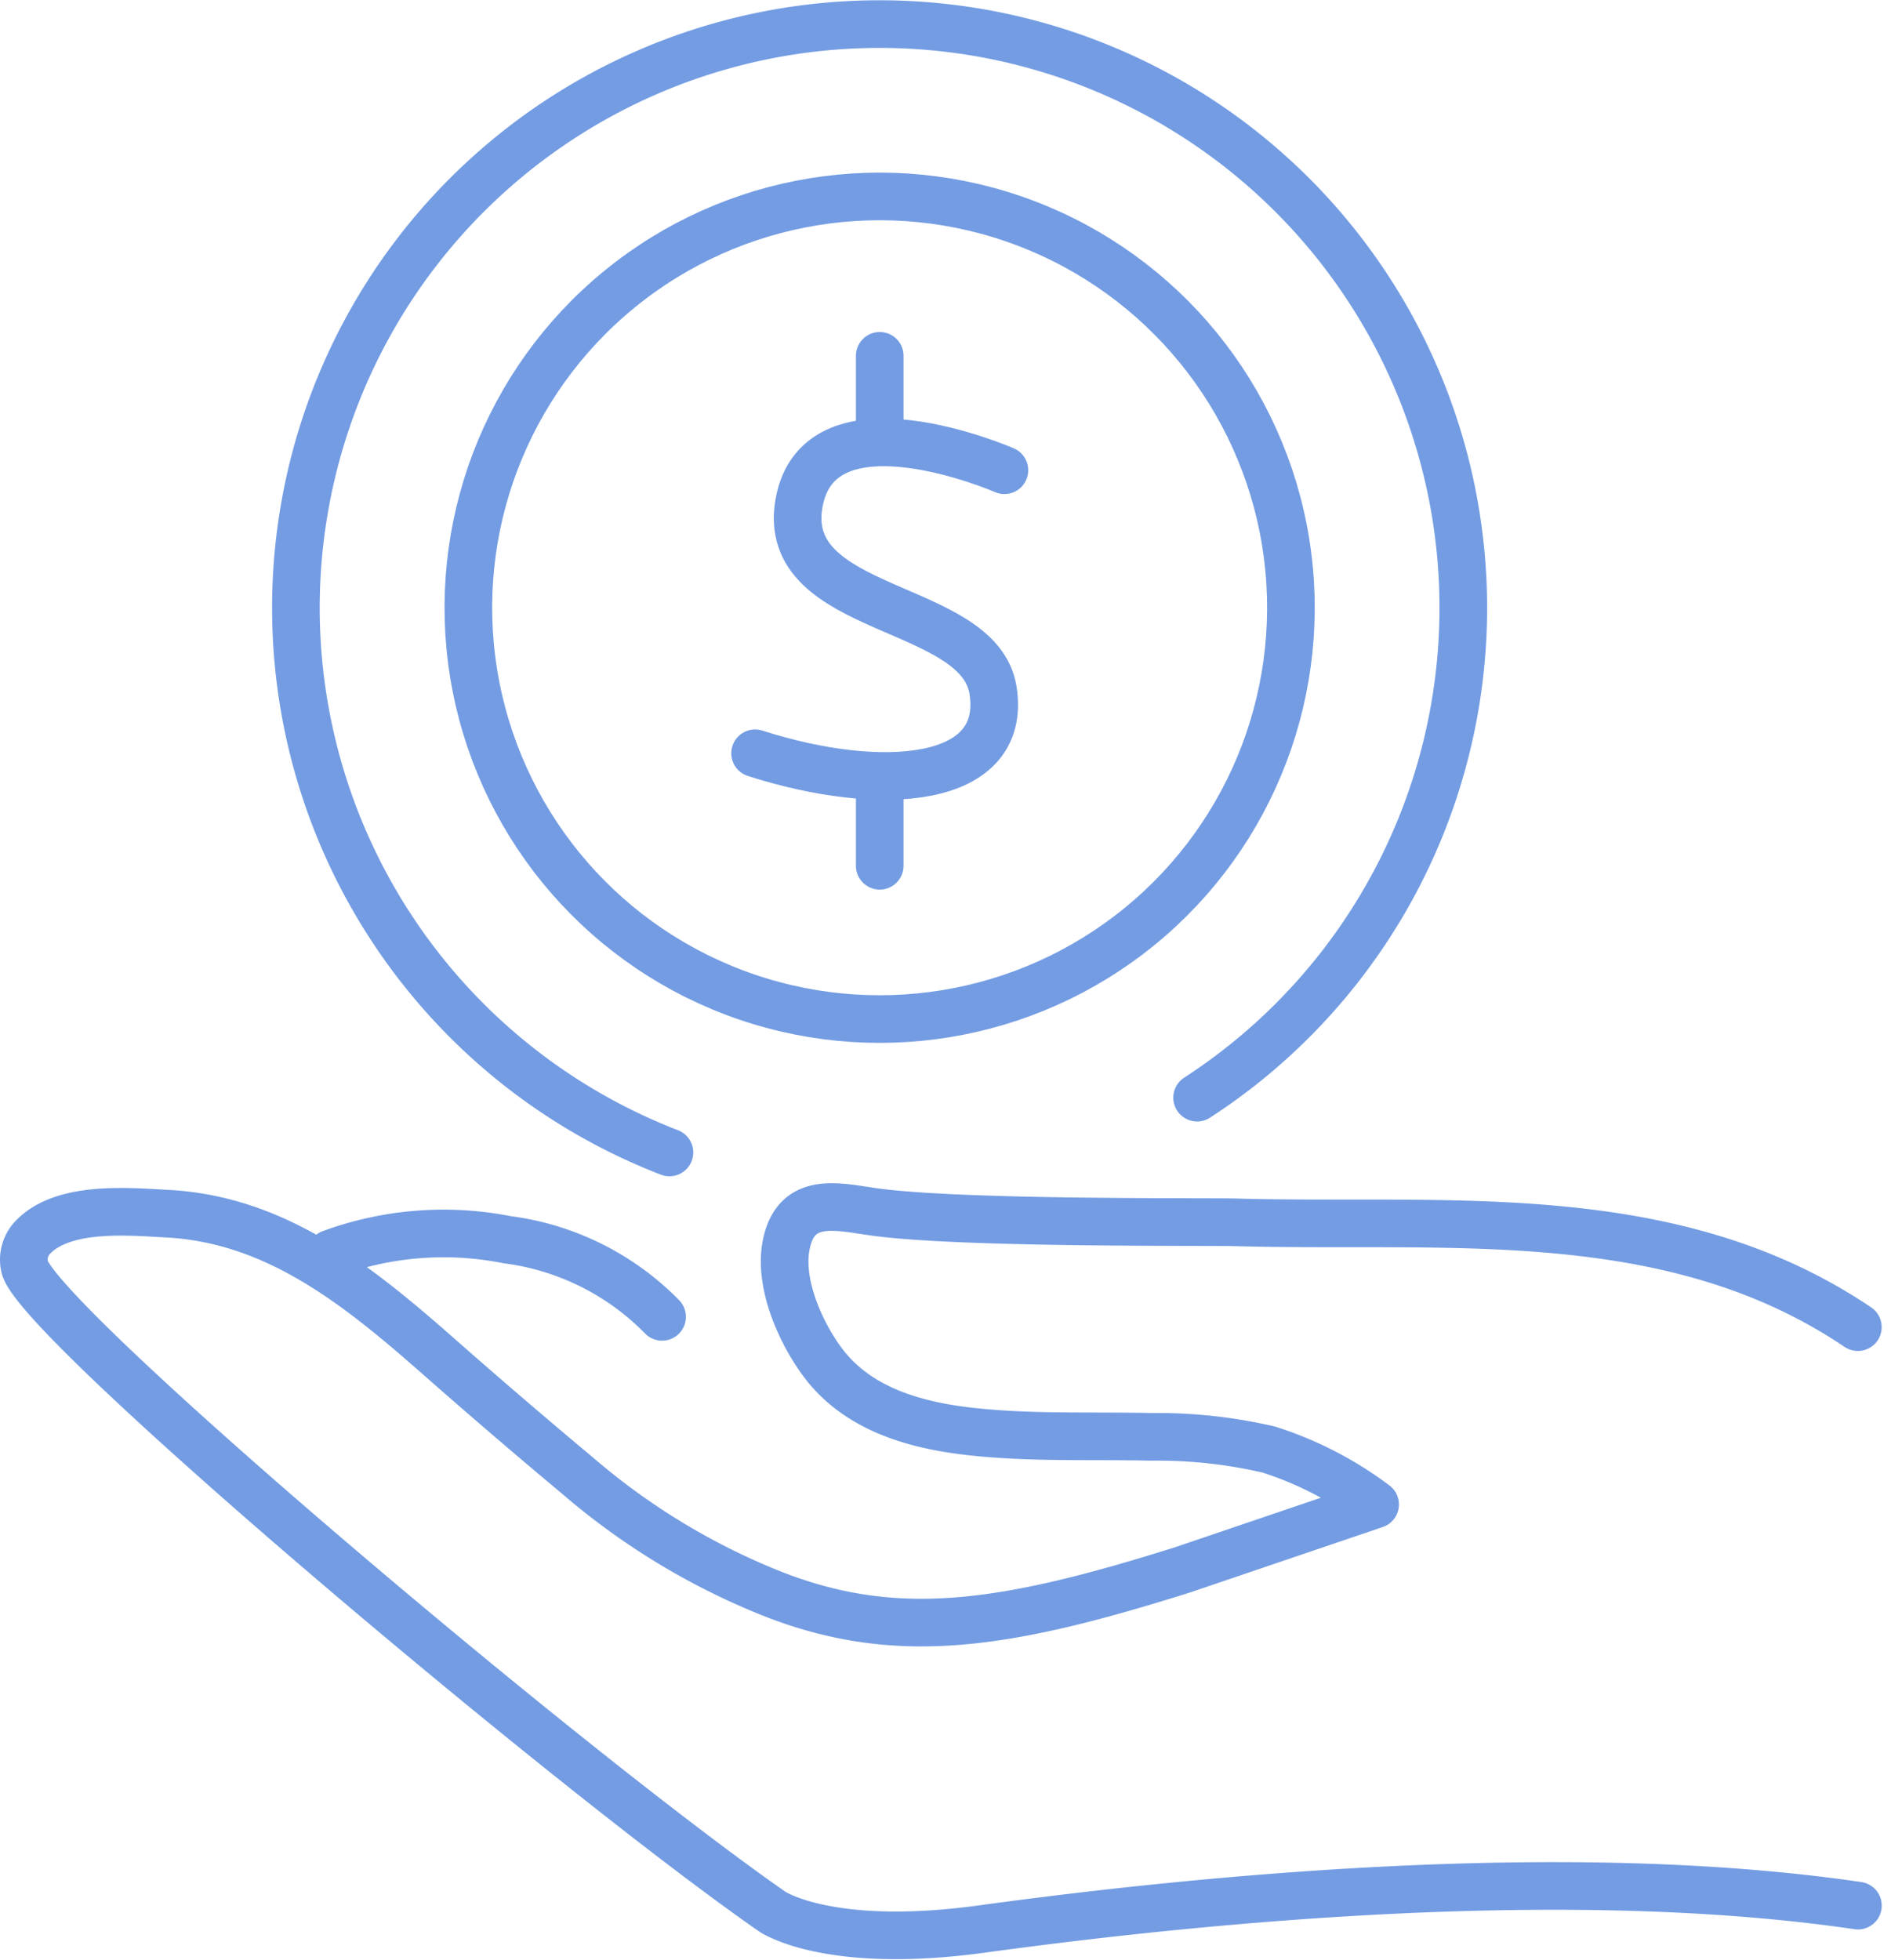 <svg xmlns="http://www.w3.org/2000/svg" width="79.405" height="82.303" viewBox="0 0 79.405 82.303"><g transform="translate(-918.997 -5515.74)"><g transform="translate(426.484 4390.669)"><g transform="translate(493.516 1175.748)"><path d="M570.529,1185.116c-12.174-1.791-27.427-.3-36.788.982-6.466.888-8.807-.736-8.807-.736-8.665-6.033-30.885-24.807-31.387-27.068a1.354,1.354,0,0,1,.395-1.288c1.3-1.284,3.995-1.03,5.6-.943,4.59.244,8.033,3.036,11.447,6.045q2.869,2.526,5.8,4.973a28.939,28.939,0,0,0,8.074,4.908c5.279,2.1,9.842,1.379,17.311-.973l8.081-2.744a15,15,0,0,0-4.47-2.307,20.644,20.644,0,0,0-4.919-.532c-2.552-.058-5.113.06-7.658-.232-2.2-.252-4.593-.893-6.076-2.8-.963-1.244-1.948-3.4-1.6-5.053.428-2.1,2.254-1.548,3.779-1.348,3.732.495,13.873.391,15.094.426,8.814.252,18.246-.911,26.121,4.4" transform="translate(-493.516 -1155.78)" fill="none" stroke="#739ce3" stroke-linecap="round" stroke-linejoin="round" stroke-width="2"></path><path d="M515.131,1159.938a11.089,11.089,0,0,0-6.508-3.239,13.717,13.717,0,0,0-7.4.58" transform="translate(-488.332 -1155.324)" fill="none" stroke="#739ce3" stroke-linecap="round" stroke-linejoin="round" stroke-width="2"></path></g><circle cx="17.272" cy="17.272" r="17.272" transform="matrix(0.987, -0.16, 0.16, 0.987, 509.639, 1136.305)" fill="none" stroke="#739ce3" stroke-linecap="round" stroke-linejoin="round" stroke-width="2"></circle><path d="M538.19,1171.159a24.51,24.51,0,1,0-22.879,2.008c.239.1.478.2.721.292" transform="translate(4.591)" fill="none" stroke="#739ce3" stroke-linecap="round" stroke-linejoin="round" stroke-width="2"></path><path d="M522.349,1137.751s-7.78-3.394-8.626,1.383c-.833,4.7,7.566,4.14,8.148,7.859.617,3.941-4.673,4.346-9.992,2.642" transform="translate(12.341 7.064)" fill="none" stroke="#739ce3" stroke-linecap="round" stroke-linejoin="round" stroke-width="2"></path><line y2="3.094" transform="translate(529.454 1140.011)" stroke-width="2" stroke="#739ce3" stroke-linecap="round" stroke-linejoin="round" fill="none"></line><line y2="3.723" transform="translate(529.454 1157.7)" stroke-width="2" stroke="#739ce3" stroke-linecap="round" stroke-linejoin="round" fill="none"></line></g></g></svg>